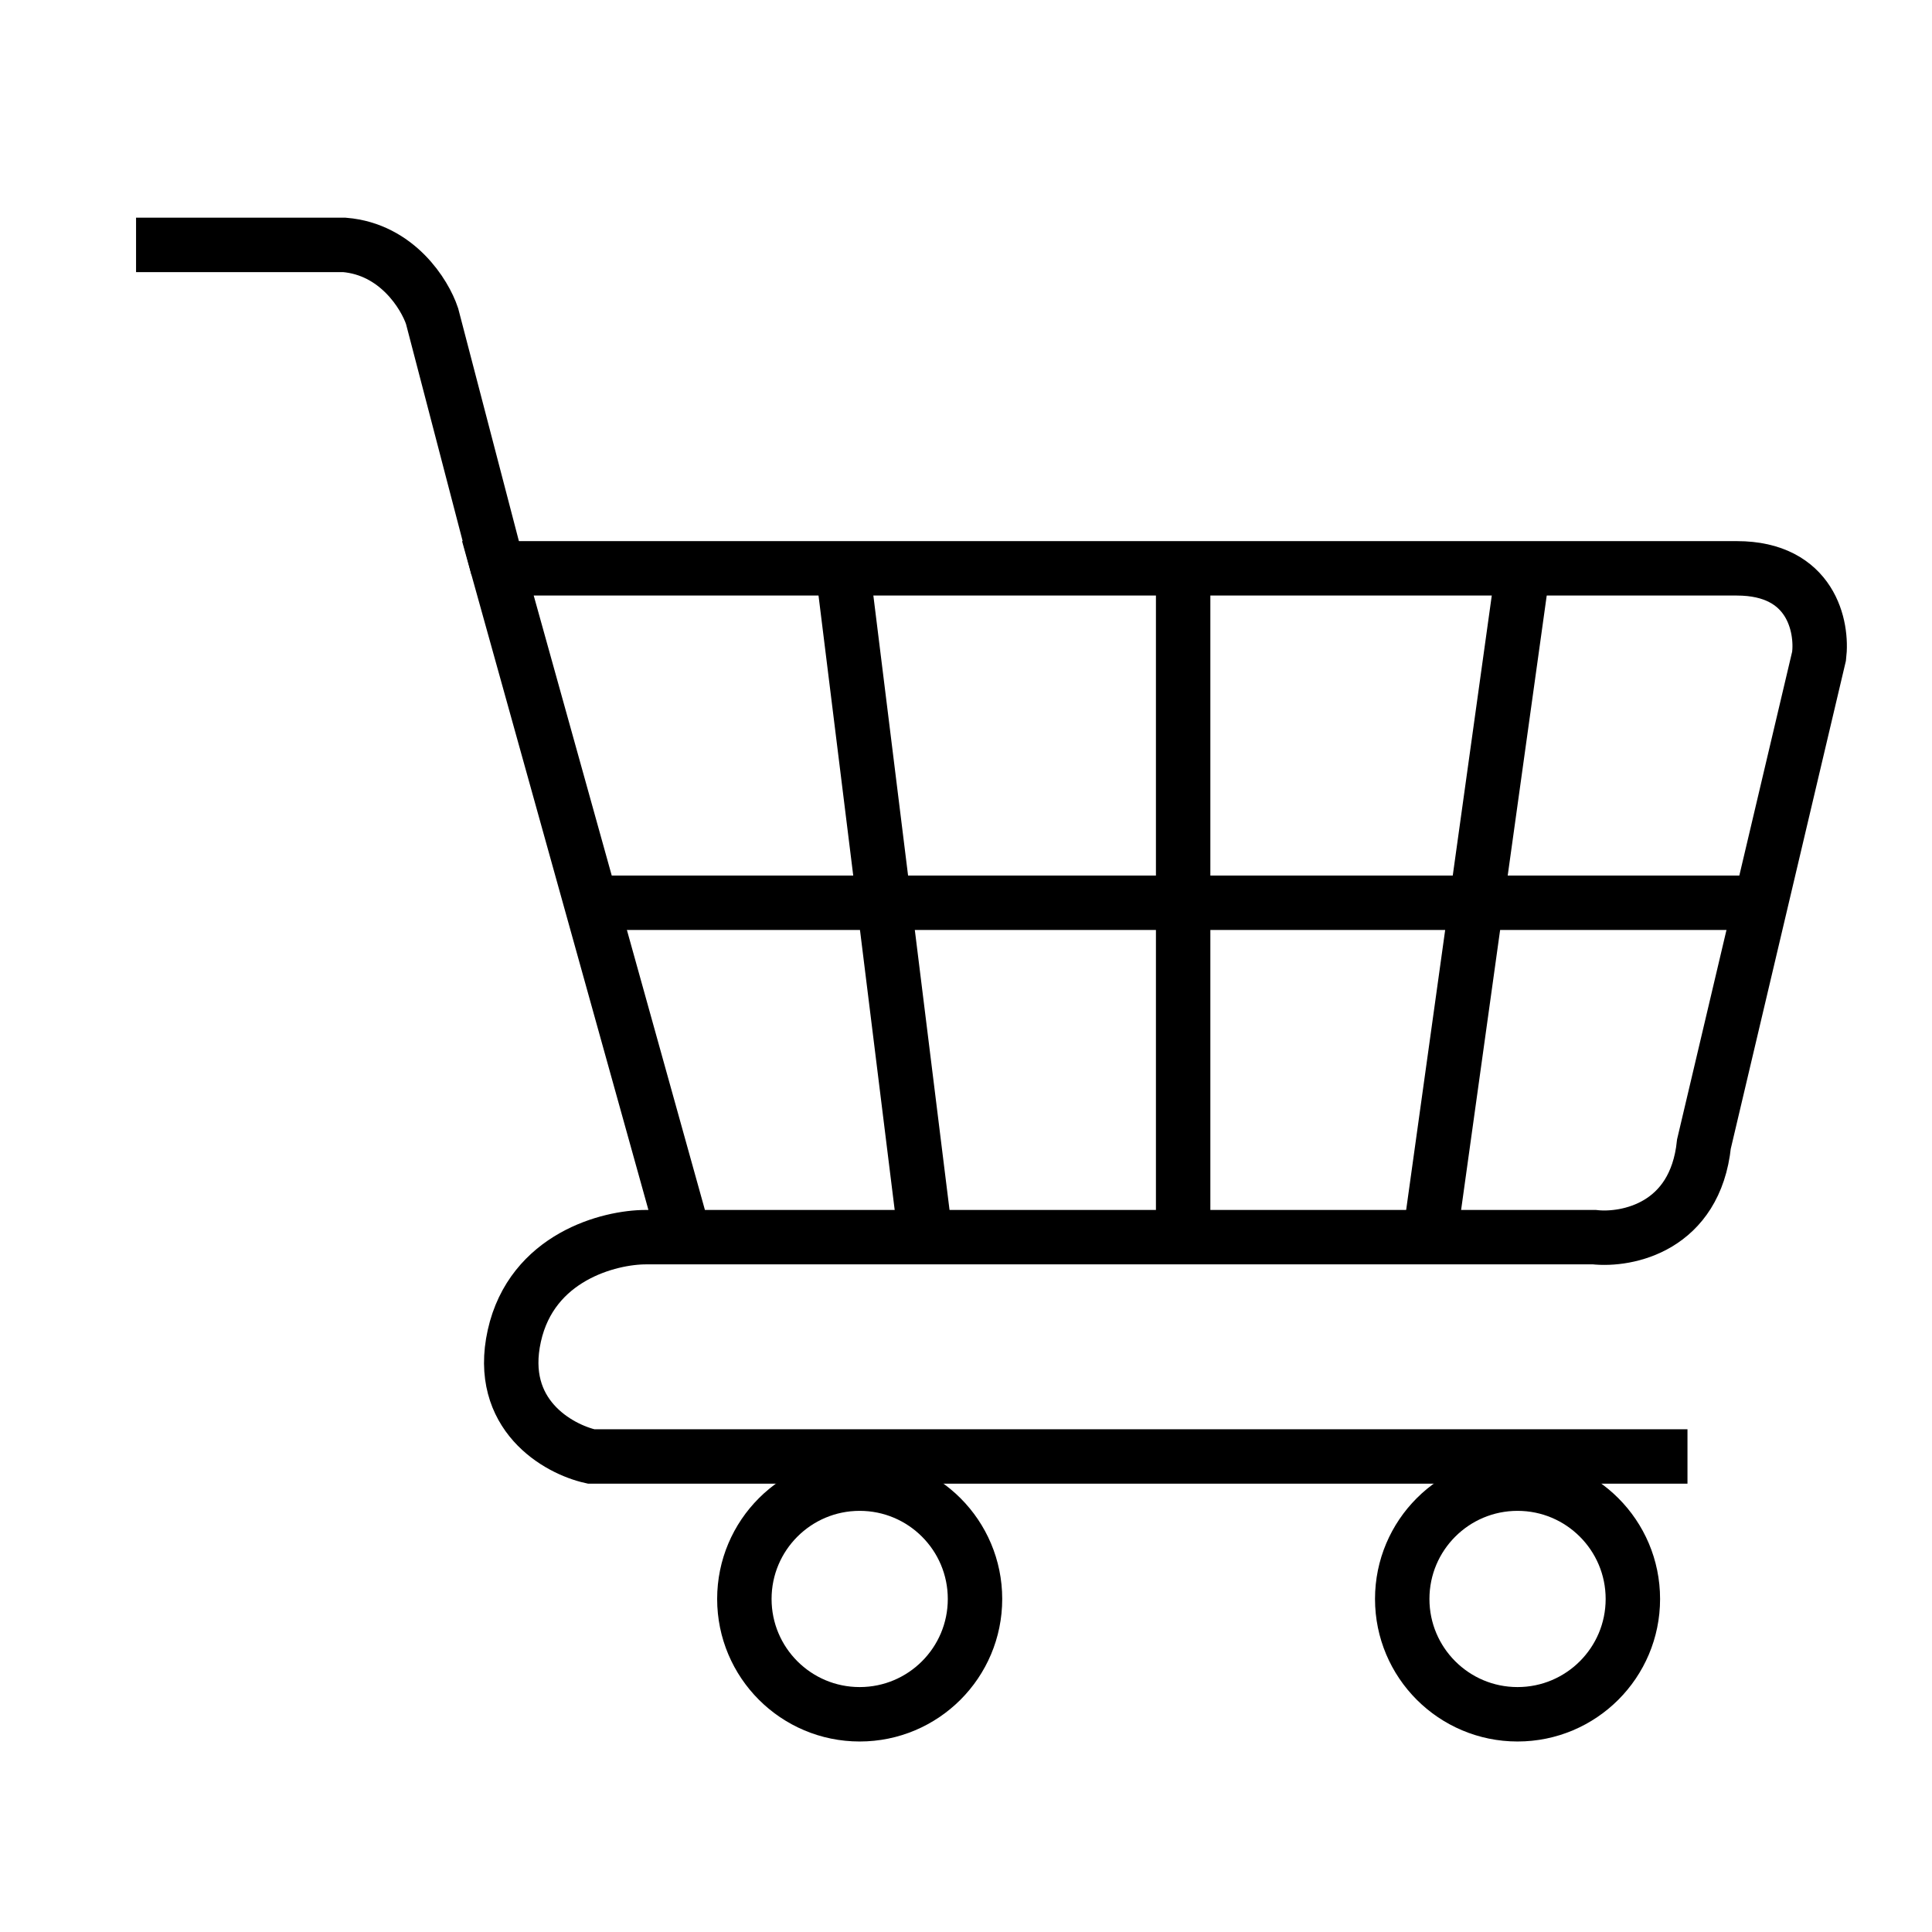 <svg width="71" height="71" viewBox="0 0 71 71" fill="none" xmlns="http://www.w3.org/2000/svg">
<circle cx="31.593" cy="58.761" r="4.238" stroke="black" stroke-width="2"/>
<circle cx="55.769" cy="58.761" r="4.238" stroke="black" stroke-width="2"/>
<path d="M62.014 53.524H21.721C20.513 53.255 18.256 51.992 18.901 49.091C19.546 46.19 22.393 45.465 23.736 45.465H25.146M25.146 45.465H58.59C59.798 45.599 62.297 45.102 62.619 42.04L66.85 24.11C66.984 23.035 66.568 20.886 63.828 20.886H18.297L25.146 45.465Z" stroke="black" stroke-width="2"/>
<path d="M18.297 20.886L15.879 11.619C15.611 10.813 14.59 9.161 12.656 9H5" stroke="black" stroke-width="2"/>
<path d="M30.989 21.088L34.011 45.465" stroke="black" stroke-width="2"/>
<path d="M43.48 21.088V45.465" stroke="black" stroke-width="2"/>
<path d="M55.971 20.886L52.546 45.465" stroke="black" stroke-width="2"/>
<path d="M64.835 33.176H21.722" stroke="black" stroke-width="2"/>
</svg>
